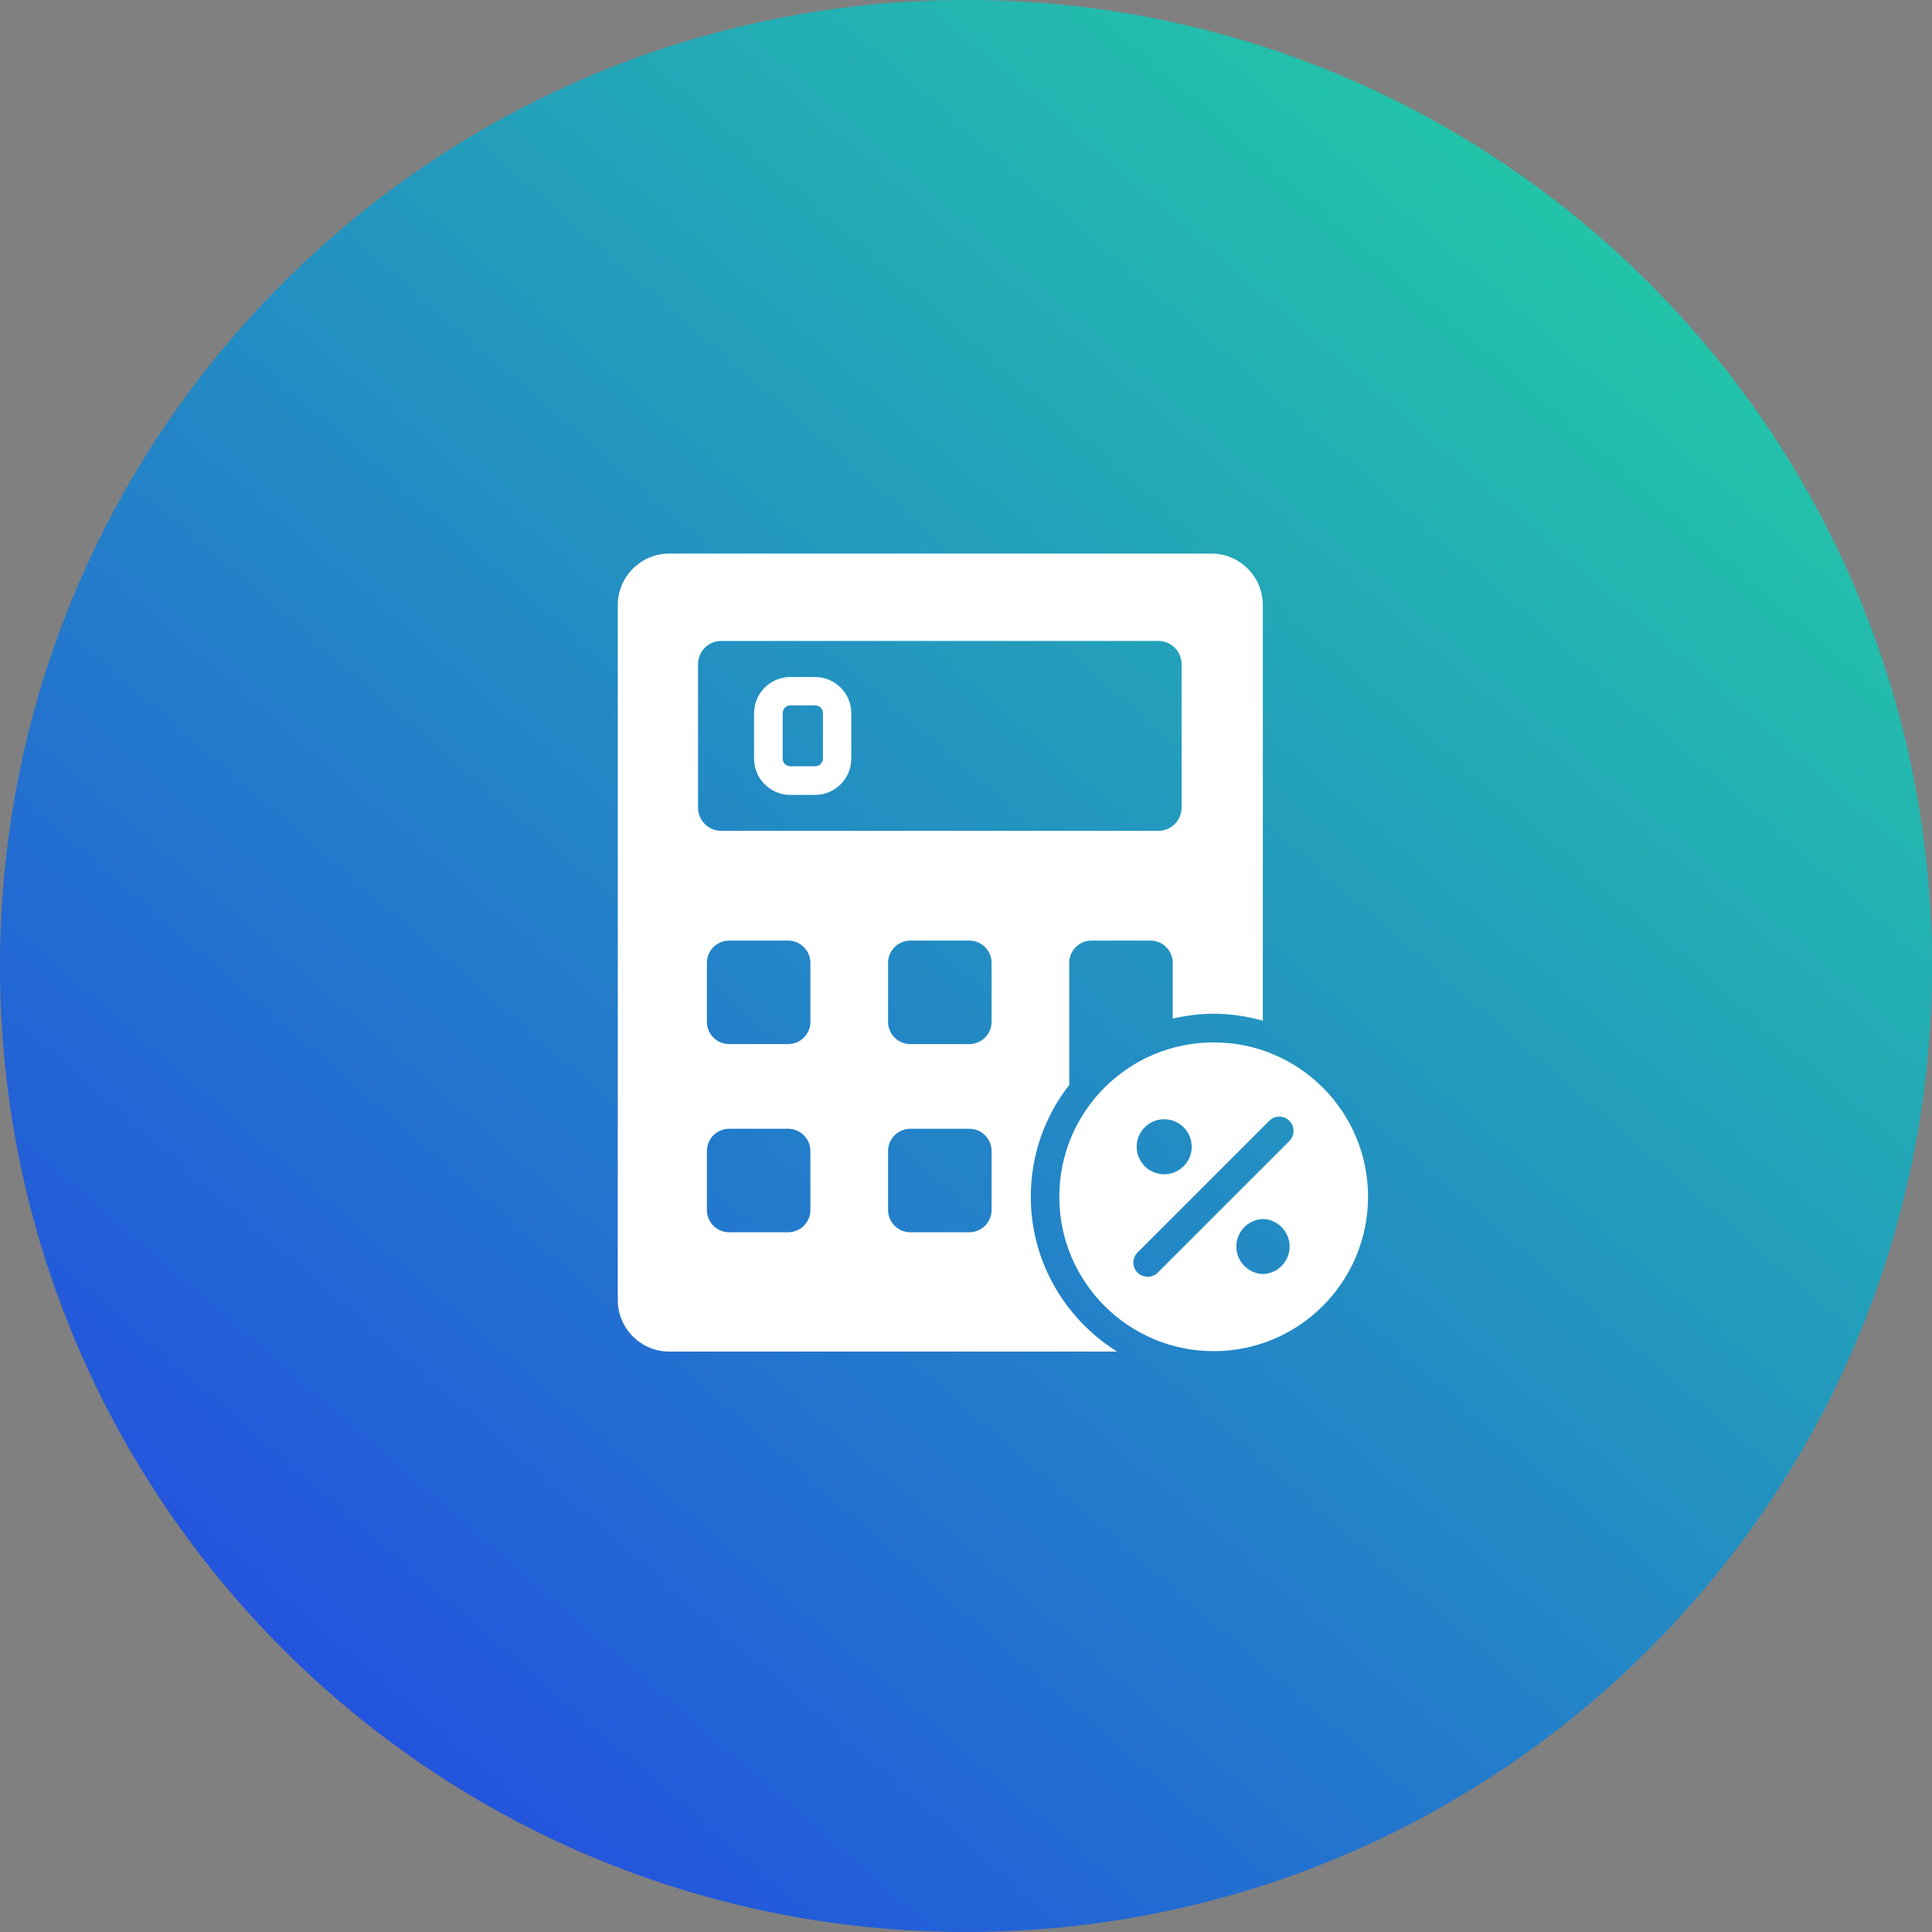 <svg width="72" height="72" viewBox="0 0 72 72" fill="none" xmlns="http://www.w3.org/2000/svg">
<rect x="0" y="0" width="72" height="72" fill="#808080" stroke="none"/>
<path d="M36 0C16.119 0 0 16.119 0 36.004C0 55.89 16.119 72 36 72C55.881 72 72 55.881 72 36.004C72 16.127 55.881 0 36 0Z" fill="url(#paint0_linear_4990_12094)"/>
<path d="M30.375 29.624H29.451C28.707 29.624 28.102 29.018 28.102 28.274V26.58C28.102 25.836 28.707 25.23 29.451 25.23H30.375C31.119 25.23 31.725 25.836 31.725 26.58V28.274C31.725 29.018 31.119 29.624 30.375 29.624ZM29.456 26.288C29.297 26.288 29.169 26.415 29.169 26.575V28.269C29.169 28.429 29.297 28.556 29.456 28.556H30.381C30.54 28.556 30.668 28.429 30.668 28.269V26.575C30.668 26.415 30.54 26.288 30.381 26.288H29.456Z" fill="white"/>
<path d="M38.414 44.595C38.414 43.027 38.95 41.582 39.848 40.43V35.882C39.848 35.425 40.22 35.053 40.677 35.053H42.876C43.333 35.053 43.705 35.425 43.705 35.882V37.959C44.194 37.848 44.704 37.779 45.23 37.779C45.867 37.779 46.478 37.874 47.062 38.039V22.548C47.062 21.491 46.202 20.63 45.145 20.63H24.941C23.884 20.63 23.023 21.491 23.023 22.548V48.451C23.023 49.509 23.884 50.369 24.941 50.369H41.628C39.705 49.163 38.414 47.028 38.414 44.595ZM26.014 30.097V24.752C26.014 24.274 26.402 23.886 26.88 23.886H43.168C43.647 23.886 44.034 24.274 44.034 24.752V30.097C44.034 30.575 43.647 30.963 43.168 30.963H26.88C26.402 30.963 26.014 30.575 26.014 30.097ZM30.201 45.094C30.201 45.551 29.829 45.923 29.372 45.923H27.172C26.716 45.923 26.344 45.551 26.344 45.094V42.895C26.344 42.438 26.716 42.066 27.172 42.066H29.372C29.829 42.066 30.201 42.438 30.201 42.895V45.094ZM30.201 38.081C30.201 38.538 29.829 38.91 29.372 38.91H27.172C26.716 38.91 26.344 38.538 26.344 38.081V35.882C26.344 35.425 26.716 35.053 27.172 35.053H29.372C29.829 35.053 30.201 35.425 30.201 35.882V38.081ZM36.953 45.094C36.953 45.551 36.581 45.923 36.124 45.923H33.925C33.468 45.923 33.096 45.551 33.096 45.094V42.895C33.096 42.438 33.468 42.066 33.925 42.066H36.124C36.581 42.066 36.953 42.438 36.953 42.895V45.094ZM36.953 38.081C36.953 38.538 36.581 38.91 36.124 38.91H33.925C33.468 38.91 33.096 38.538 33.096 38.081V35.882C33.096 35.425 33.468 35.053 33.925 35.053H36.124C36.581 35.053 36.953 35.425 36.953 35.882V38.081Z" fill="white"/>
<path d="M45.23 38.847C42.053 38.847 39.477 41.423 39.477 44.6C39.477 47.777 42.053 50.354 45.23 50.354C48.407 50.354 50.983 47.777 50.983 44.6C50.983 41.423 48.407 38.847 45.23 38.847ZM43.387 41.71C43.521 41.71 43.655 41.737 43.779 41.788C43.904 41.84 44.017 41.916 44.112 42.011C44.207 42.106 44.282 42.219 44.334 42.344C44.386 42.468 44.412 42.602 44.412 42.736C44.412 42.871 44.385 43.005 44.334 43.129C44.282 43.254 44.206 43.367 44.111 43.462C44.016 43.557 43.903 43.632 43.778 43.684C43.654 43.735 43.52 43.762 43.386 43.762C43.113 43.762 42.853 43.654 42.66 43.461C42.468 43.269 42.36 43.008 42.36 42.735C42.36 42.463 42.468 42.203 42.661 42.01C42.853 41.818 43.114 41.71 43.387 41.71ZM47.068 47.48C46.802 47.471 46.55 47.359 46.364 47.168C46.179 46.976 46.075 46.721 46.075 46.454C46.075 46.188 46.179 45.932 46.364 45.741C46.55 45.549 46.802 45.437 47.068 45.429C47.334 45.437 47.587 45.549 47.772 45.741C47.957 45.932 48.061 46.188 48.061 46.454C48.061 46.721 47.957 46.976 47.772 47.168C47.587 47.359 47.334 47.471 47.068 47.48ZM48.056 42.518L43.148 47.426C43.041 47.533 42.908 47.58 42.77 47.58C42.632 47.58 42.499 47.527 42.393 47.426C42.344 47.377 42.305 47.319 42.278 47.255C42.252 47.19 42.238 47.121 42.238 47.052C42.238 46.982 42.252 46.913 42.278 46.849C42.305 46.785 42.344 46.727 42.393 46.677L47.302 41.769C47.401 41.669 47.536 41.613 47.676 41.613C47.817 41.613 47.952 41.669 48.051 41.769C48.15 41.868 48.206 42.003 48.206 42.143C48.206 42.284 48.15 42.418 48.051 42.518H48.056Z" fill="white"/>
<defs>
<linearGradient id="paint0_linear_4990_12094" x1="72" y1="-11.25" x2="-2.48104e-06" y2="72" gradientUnits="userSpaceOnUse">
<stop stop-color="#23E899"/>
<stop offset="1" stop-color="#233DE8"/>
</linearGradient>
</defs>
</svg>
